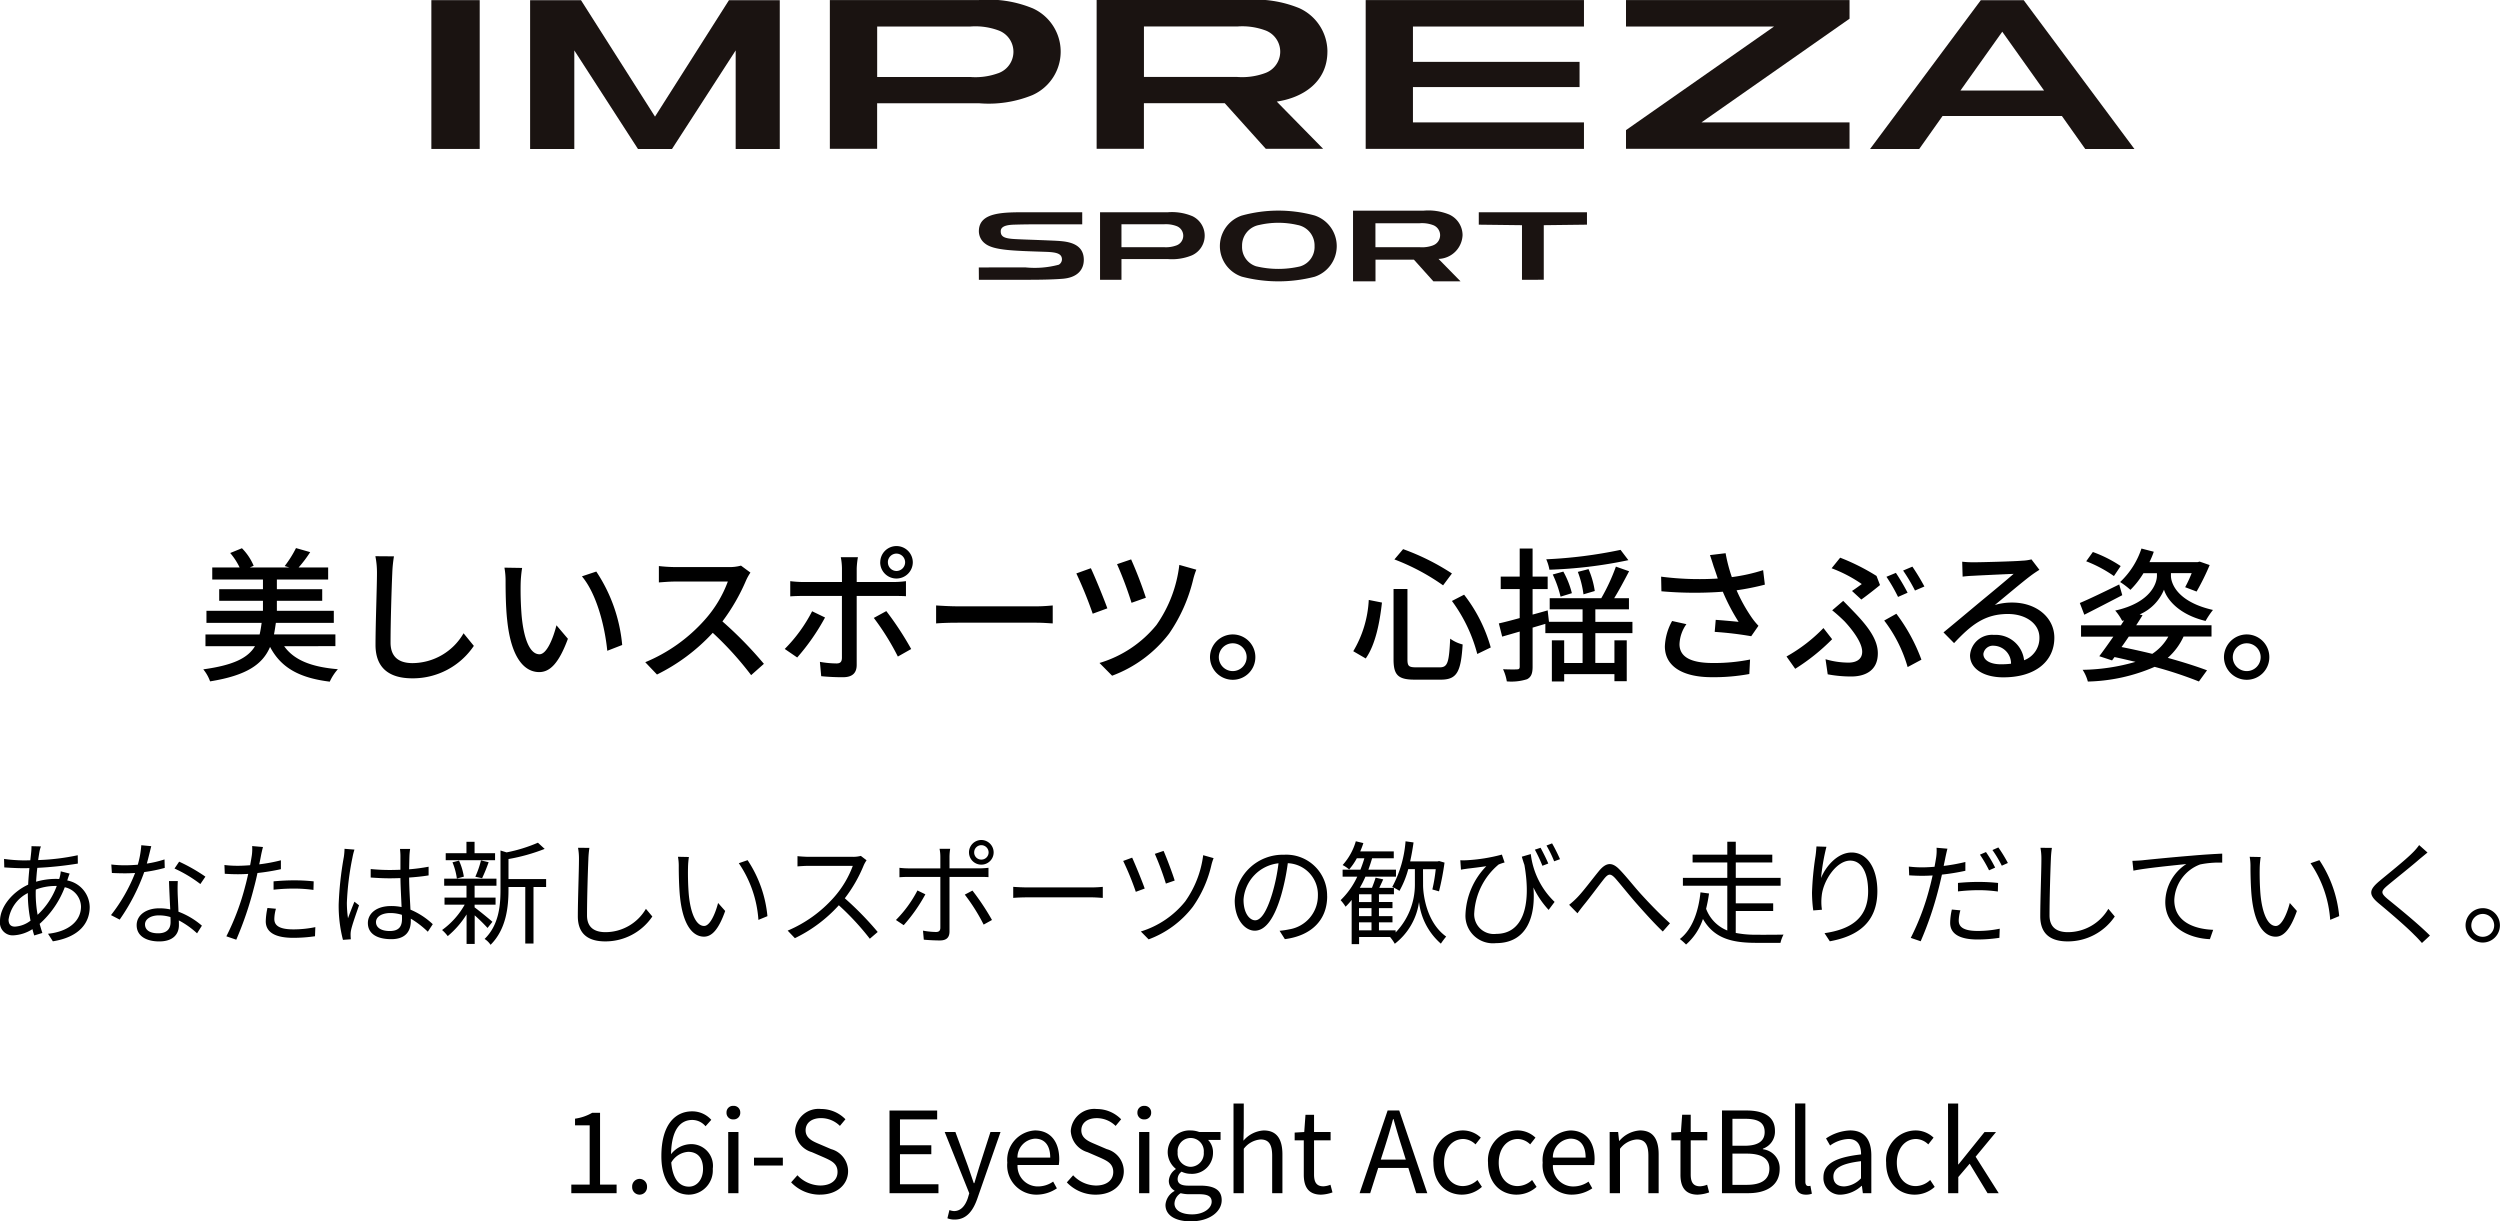 <svg xmlns="http://www.w3.org/2000/svg" width="265.266" height="129.594" viewBox="0 0 265.266 129.594">
  <g id="グループ_17421" data-name="グループ 17421" transform="translate(-61.973 -903.059)">
    <g id="グループ_16763" data-name="グループ 16763" transform="translate(61.973 961)">
      <path id="パス_11070" data-name="パス 11070" d="M-253.713-20.195V-21.44h-6.517c.077-.384.138-.8.2-1.23h6.148v-1.276h-6.041v-1.061h4.811v-1.23h-4.811v-1.03h5.441v-1.276h-3.136a13.244,13.244,0,0,0,1.23-1.629l-1.506-.43a11.562,11.562,0,0,1-1.2,1.906l.507.154H-262.8l.415-.184a5.89,5.89,0,0,0-1.245-1.86l-1.245.507a6.928,6.928,0,0,1,1,1.537h-2.905v1.276h5.38v1.03h-4.642v1.23h4.642v1.061h-5.995v1.276h5.856c-.061.446-.123.845-.215,1.23H-267.5v1.245h5.257c-.738,1.23-2.244,2.014-5.488,2.459a4.248,4.248,0,0,1,.722,1.276c3.9-.63,5.58-1.814,6.364-3.658,1.153,2.2,3.09,3.289,6.333,3.689a5.284,5.284,0,0,1,.861-1.322c-2.8-.231-4.657-.968-5.7-2.444Zm6.21-9.53-1.968-.015a8.893,8.893,0,0,1,.169,1.783c0,1.476-.154,5.441-.154,7.624,0,2.552,1.568,3.551,3.9,3.551a7.806,7.806,0,0,0,6.533-3.443l-1.091-1.337a6.3,6.3,0,0,1-5.411,3.166c-1.337,0-2.336-.553-2.336-2.183,0-2.121.108-5.672.184-7.378A14.022,14.022,0,0,1-247.5-29.725Zm13.6,1.23-1.875-.031a7.866,7.866,0,0,1,.123,1.445c0,.922.015,2.767.169,4.119.415,4.043,1.845,5.518,3.4,5.518,1.122,0,2.075-.907,3.043-3.535l-1.214-1.43c-.354,1.4-1.03,3.074-1.8,3.074-1.03,0-1.66-1.629-1.891-4.043a34.415,34.415,0,0,1-.108-3.459A12.582,12.582,0,0,1-233.9-28.495Zm7.87.384-1.522.507c1.552,1.845,2.429,5.257,2.69,7.9l1.583-.615A16.743,16.743,0,0,0-226.03-28.111Zm16.355.108-1-.738a4.663,4.663,0,0,1-1.337.154h-5.7a16.445,16.445,0,0,1-1.675-.108v1.737c.246-.015,1.076-.092,1.675-.092h5.641a12.646,12.646,0,0,1-2.444,4.058,17.272,17.272,0,0,1-6.318,4.5l1.245,1.307a20.178,20.178,0,0,0,5.918-4.427A34.5,34.5,0,0,1-209.6-17.12l1.353-1.2a40.857,40.857,0,0,0-4.4-4.5,21.039,21.039,0,0,0,2.521-4.381A5.307,5.307,0,0,1-209.675-28Zm14.587-1.091a.912.912,0,0,1,.907-.922.925.925,0,0,1,.922.922.925.925,0,0,1-.922.922A.912.912,0,0,1-195.088-29.094Zm-.815,0a1.719,1.719,0,0,0,1.722,1.722,1.732,1.732,0,0,0,1.737-1.722,1.732,1.732,0,0,0-1.737-1.722A1.719,1.719,0,0,0-195.9-29.094Zm-2.367-.538h-1.814a6.549,6.549,0,0,1,.123,1.2V-27h-4.119a12.763,12.763,0,0,1-1.368-.092v1.614c.415-.031.907-.046,1.383-.046h4.1v6.594c-.015.415-.184.569-.584.569a10.493,10.493,0,0,1-1.752-.169l.138,1.522a23.027,23.027,0,0,0,2.321.108c1.014,0,1.445-.477,1.445-1.307v-7.317h3.874c.384,0,.907,0,1.353.031v-1.6a10.227,10.227,0,0,1-1.368.092h-3.858v-1.414A8.256,8.256,0,0,1-198.27-29.632Zm-3.489,6.394-1.368-.661a15.956,15.956,0,0,1-2.905,4l1.322.907A22.968,22.968,0,0,0-201.759-23.238Zm6.5-.676-1.322.722a26.617,26.617,0,0,1,2.552,4.1l1.414-.8A33.029,33.029,0,0,0-195.257-23.914Zm5.288-.6v1.906c.523-.046,1.445-.077,2.29-.077h8.362c.676,0,1.383.061,1.722.077v-1.906c-.384.031-.984.092-1.722.092h-8.362C-188.509-24.422-189.462-24.483-189.969-24.514Zm20.69-4.888-1.491.507a38.7,38.7,0,0,1,1.537,4.1l1.522-.538A43.268,43.268,0,0,0-169.28-29.4Zm6.917,1.091-1.8-.507a13.9,13.9,0,0,1-2.429,6.379,12.316,12.316,0,0,1-6.041,4.027l1.337,1.353a13.572,13.572,0,0,0,6.041-4.458,17.085,17.085,0,0,0,2.567-5.78A7.668,7.668,0,0,1-162.363-28.31Zm-11.19-.154-1.537.553a43.285,43.285,0,0,1,1.737,4.273l1.553-.569C-172.169-25.236-173.122-27.557-173.553-28.464ZM-158.5-21.44a2.427,2.427,0,0,0-2.413,2.413,2.414,2.414,0,0,0,2.413,2.4,2.391,2.391,0,0,0,2.4-2.4A2.4,2.4,0,0,0-158.5-21.44Zm0,3.889a1.476,1.476,0,0,1-1.476-1.476A1.476,1.476,0,0,1-158.5-20.5a1.476,1.476,0,0,1,1.476,1.476A1.476,1.476,0,0,1-158.5-17.551Zm23.257-7.44a16.435,16.435,0,0,1,2.69,5.626l1.43-.692a16.283,16.283,0,0,0-2.828-5.6Zm-8.823-.108a11.761,11.761,0,0,1-1.645,5.441l1.322.769c1.045-1.476,1.491-3.858,1.722-5.933Zm2.721-4.3a23.142,23.142,0,0,1,5.165,2.751l.938-1.26a24.652,24.652,0,0,0-5.18-2.582Zm-.092,3.136v7.47c0,1.675.492,2.152,2.26,2.152h2.751c1.737,0,2.137-.845,2.321-3.735a3.829,3.829,0,0,1-1.322-.615c-.123,2.521-.261,3.043-1.107,3.043h-2.49c-.784,0-.938-.123-.938-.845v-7.47Zm24.087-4.15a48.716,48.716,0,0,1-7.885,1,4.833,4.833,0,0,1,.338,1.107,47.883,47.883,0,0,0,8.377-1.014Zm-2.736,4.365a9.1,9.1,0,0,0-.661-2.321l-1.137.292a10.4,10.4,0,0,1,.6,2.383Zm-2.429.231a9.3,9.3,0,0,0-.907-2.29l-1.122.307a12.083,12.083,0,0,1,.83,2.352Zm2.49,4.242h3.935v-1.2h-3.935V-24.1h3.566v-1.184h-1.568c.523-.845,1.091-1.921,1.583-2.859l-1.4-.492a20.6,20.6,0,0,1-1.552,3.351h-5.472V-24.1h3.489v1.322h-3.566l-.138-1.214c-.538.154-1.076.307-1.6.446v-2.705h1.6v-1.322h-1.6v-2.982h-1.368v2.982h-2.014v1.322h2.014v3.074c-.83.231-1.6.43-2.213.569l.354,1.4,1.86-.538v3.72c0,.231-.092.292-.292.292-.2.015-.83.015-1.476-.015a4.964,4.964,0,0,1,.4,1.291,5.5,5.5,0,0,0,2.152-.231c.43-.231.584-.6.584-1.322v-4.15l1.353-.4v.984h3.95v3.166h-1.952v-2.4h-1.307v4.365h1.307v-.784H-118v.753h1.307v-4.335H-118v2.4h-2.029Zm12.589-6.979c.108.307.246.707.4,1.184a31.715,31.715,0,0,1-6.01-.2l.031,1.552a40.42,40.42,0,0,0,6.517.046,21.151,21.151,0,0,0,1.675,3.2c-.523-.061-1.614-.154-2.429-.215l-.108,1.276a36.86,36.86,0,0,1,3.874.461l.769-1.107a7.283,7.283,0,0,1-.738-.907,17.128,17.128,0,0,1-1.583-2.859,26.491,26.491,0,0,0,3-.6l-.184-1.537a18.991,18.991,0,0,1-3.32.738,16.715,16.715,0,0,1-.661-2.536l-1.66.2C-107.7-29.4-107.549-28.895-107.441-28.556Zm-2.921,6.026-1.522-.338a6.034,6.034,0,0,0-.769,2.69c0,2.137,1.906,3.259,4.919,3.274a20.994,20.994,0,0,0,4.043-.338l.077-1.537a19.437,19.437,0,0,1-4.027.369c-2.213-.015-3.459-.615-3.459-2A3.89,3.89,0,0,1-110.362-22.531Zm17.569-3.52.984.907c.584-.415,1.6-1.214,1.983-1.537l-.369-.968a22.613,22.613,0,0,0-3.858-1.937l-.907,1.122a14.559,14.559,0,0,1,3.2,1.675C-91.978-26.62-92.393-26.312-92.793-26.051Zm-2.813,7.24.231,1.6a13.382,13.382,0,0,0,2.506.231c1.307,0,2.813-.507,2.813-2.459,0-1.414-.968-2.767-2.49-4.35-.384-.4-.769-.8-1.184-1.214l-1.168,1a17.056,17.056,0,0,1,1.322,1.184c.769.83,1.86,2.213,1.86,3.213,0,.861-.707,1.153-1.445,1.153A8.621,8.621,0,0,1-95.605-18.811Zm8.715.83,1.46-.784a18.913,18.913,0,0,0-2.659-4.873l-1.291.722A14.8,14.8,0,0,1-86.89-17.981ZM-94.9-20.932l-.922-1.184A16.9,16.9,0,0,1-99.74-19.1l.922,1.307A21.654,21.654,0,0,0-94.9-20.932Zm6.763-7.04-1,.415a17.446,17.446,0,0,1,1.23,2.137l1.014-.446A22.275,22.275,0,0,0-88.135-27.972Zm1.752-.661-.984.415a18.354,18.354,0,0,1,1.26,2.121l1-.43A24.045,24.045,0,0,0-86.383-28.633Zm7.532,9.269a1.022,1.022,0,0,1,1.122-.876,1.888,1.888,0,0,1,1.814,1.906,8.191,8.191,0,0,1-1.091.061C-78.1-18.273-78.851-18.688-78.851-19.364ZM-81.1-29.156l.046,1.583c.354-.046.753-.077,1.137-.092.8-.046,3.459-.169,4.273-.2-.769.676-2.552,2.152-3.412,2.859-.907.753-2.828,2.367-4.027,3.351l1.122,1.137c1.814-1.937,3.259-3.09,5.718-3.09,1.921,0,3.336,1.045,3.336,2.49A2.5,2.5,0,0,1-74.532-18.7a3.034,3.034,0,0,0-3.2-2.69,2.337,2.337,0,0,0-2.536,2.167c0,1.4,1.414,2.336,3.535,2.336,3.459,0,5.411-1.752,5.411-4.2,0-2.152-1.906-3.735-4.473-3.735a6.368,6.368,0,0,0-1.845.261c1.091-.892,2.982-2.49,3.766-3.074.323-.246.646-.461.968-.661l-.845-1.107a4.583,4.583,0,0,1-.984.138c-.83.077-4.335.169-5.134.169A11.165,11.165,0,0,1-81.1-29.156Zm16.816.461a13.561,13.561,0,0,0-2.951-1.491l-.707.984A13.68,13.68,0,0,1-65-27.634Zm-.154,1.952c-1.537.753-3.12,1.522-4.181,1.968l.477,1.245c1.184-.6,2.644-1.353,4.027-2.075Zm5.211,5.534a5.26,5.26,0,0,1-1.706,1.829c-1.061-.261-2.167-.507-3.259-.722.261-.354.507-.722.769-1.107Zm-3.043-2.352a4.878,4.878,0,0,0,2.582-2.628c.292.968,1.491,2.613,4.412,3.32a9.126,9.126,0,0,1,.784-1.168c-3.92-.892-4.458-2.936-4.458-3.628v-.277h2.2a13.875,13.875,0,0,1-.692,1.491l1.214.461A25.319,25.319,0,0,0-54.841-28.8l-1.061-.369-.231.061h-5.1a8.45,8.45,0,0,0,.461-1.107l-1.307-.338A8.557,8.557,0,0,1-64.34-27a8.836,8.836,0,0,1,1.091.83,9.166,9.166,0,0,0,1.383-1.768h1.43v.277c0,.707-.569,2.828-4.427,3.689a5.457,5.457,0,0,1,.738,1.091l.2-.046-.338.523h-4.227v1.2h3.428c-.538.769-1.061,1.506-1.491,2.075l1.353.446.261-.354c.753.154,1.491.338,2.229.507a21.184,21.184,0,0,1-5.61.845,4.336,4.336,0,0,1,.553,1.245A18.8,18.8,0,0,0-60.682-18a42.141,42.141,0,0,1,4.7,1.552l.861-1.184c-1.107-.415-2.552-.876-4.166-1.322a6.781,6.781,0,0,0,1.675-2.26h2.967v-1.2h-7.993c.246-.369.461-.722.676-1.061Zm11.359,2.121a2.427,2.427,0,0,0-2.413,2.413,2.414,2.414,0,0,0,2.413,2.4,2.391,2.391,0,0,0,2.4-2.4A2.4,2.4,0,0,0-50.906-21.44Zm0,3.889a1.476,1.476,0,0,1-1.476-1.476A1.476,1.476,0,0,1-50.906-20.5a1.476,1.476,0,0,1,1.476,1.476A1.476,1.476,0,0,1-50.906-17.551Z" transform="translate(289.301 30.816)"/>
      <path id="パス_11071" data-name="パス 11071" d="M-313.908-23.091l-1-.024a5.229,5.229,0,0,1-.024.574c-.024.263-.06.574-.1.921-.275.012-.538.012-.813.012a16.513,16.513,0,0,1-1.973-.155l.024.9c.49.036,1.423.084,1.937.084.239,0,.478,0,.729-.012-.048.562-.108,1.16-.132,1.757-1.65.765-2.989,2.331-2.989,3.874a1.352,1.352,0,0,0,1.411,1.506,4.115,4.115,0,0,0,2.032-.658c.06.239.12.466.191.669l.861-.263q-.143-.448-.287-.968a9.955,9.955,0,0,0,2.666-3.885,2.161,2.161,0,0,1,1.722,2.044c0,1.554-1.339,2.666-3.5,2.893l.514.8c2.774-.442,3.909-1.925,3.909-3.646a2.923,2.923,0,0,0-2.379-2.81c0-.024.012-.036.012-.048.06-.191.167-.514.239-.681l-.944-.239a3.239,3.239,0,0,1-.132.693c-.012.048-.024.084-.036.12-.143-.012-.287-.012-.442-.012a7.645,7.645,0,0,0-2.008.3c.036-.5.072-1,.132-1.471a38.058,38.058,0,0,0,4.3-.454l-.012-.885a23.83,23.83,0,0,1-4.2.514c.048-.347.1-.658.143-.909A3.945,3.945,0,0,1-313.908-23.091Zm-.55,5.069c0-.167,0-.323.012-.49a5.845,5.845,0,0,1,2.02-.383h.2a7.926,7.926,0,0,1-2.032,3.061A12.822,12.822,0,0,1-314.458-18.021Zm-2.881,2.7a3.772,3.772,0,0,1,2.044-2.821v.215a14.507,14.507,0,0,0,.287,2.714,3,3,0,0,1-1.65.634C-317.112-14.578-317.339-14.829-317.339-15.32Zm15.135-7.795-1.052-.1a9.917,9.917,0,0,1-.371,2.068c-.466.036-.921.06-1.351.06a11.278,11.278,0,0,1-1.459-.084l.06.9c.454.024.956.036,1.4.036.347,0,.705-.012,1.064-.036a17.692,17.692,0,0,1-2.558,4.471l.921.478a21.144,21.144,0,0,0,2.606-5.045,16.214,16.214,0,0,0,2.176-.442l-.024-.9a11.554,11.554,0,0,1-1.877.442C-302.479-21.955-302.311-22.684-302.2-23.114Zm-.658,8.3c0-.55.6-.956,1.47-.956a4.145,4.145,0,0,1,1.231.179c.012.2.012.383.012.538,0,.658-.335,1.184-1.327,1.184C-302.407-13.873-302.861-14.256-302.861-14.817Zm3.479-4.6h-.933c.024.849.084,2.032.132,3.013a5.335,5.335,0,0,0-1.172-.12c-1.351,0-2.391.693-2.391,1.793,0,1.184,1.076,1.722,2.391,1.722,1.482,0,2.092-.777,2.092-1.734,0-.143,0-.311-.012-.5a8.935,8.935,0,0,1,1.937,1.375l.514-.813a8.2,8.2,0,0,0-2.487-1.482c-.024-.741-.072-1.518-.084-1.961S-299.406-18.93-299.382-19.42Zm2.391.323.538-.789a18.058,18.058,0,0,0-2.786-1.59l-.49.729A14,14,0,0,1-296.991-19.1Zm8.022,2.618-.9-.084a7.473,7.473,0,0,0-.179,1.411c0,1.184,1.028,1.757,2.917,1.757a15.893,15.893,0,0,0,2.307-.167l.036-.968a11.507,11.507,0,0,1-2.331.239c-1.71,0-2.02-.55-2.02-1.112A4.227,4.227,0,0,1-288.969-16.479Zm-1.375-6.552-1.148-.1a4.78,4.78,0,0,1-.036.992c-.036.239-.1.622-.179,1.04-.466.036-.9.06-1.291.06a10.83,10.83,0,0,1-1.435-.084l.036.933c.43.024.861.048,1.387.048.335,0,.705-.012,1.1-.036-.1.43-.2.885-.311,1.279a26.072,26.072,0,0,1-2.008,5.344l1.052.359a36.64,36.64,0,0,0,1.865-5.476c.143-.526.275-1.076.383-1.6a22.957,22.957,0,0,0,2.487-.406v-.944a17.7,17.7,0,0,1-2.3.43c.072-.323.132-.634.179-.885S-290.416-22.768-290.344-23.031Zm1.124,3.646v.885a19.646,19.646,0,0,1,2.224-.12,15.116,15.116,0,0,1,2.009.143l.024-.909a19.135,19.135,0,0,0-2.068-.108C-287.8-19.492-288.587-19.444-289.22-19.384Zm10.867,4.328c0-.586.634-.968,1.53-.968a4.068,4.068,0,0,1,1.219.191c.012.155.012.3.012.418,0,.789-.3,1.3-1.3,1.3C-277.755-14.112-278.353-14.447-278.353-15.057Zm3.622-7.771h-1.076c.024.2.048.526.048.729v1.482c-.371.012-.753.024-1.124.024-.717,0-1.351-.036-2.032-.1v.9c.705.048,1.327.084,2.009.084.383,0,.765-.012,1.148-.024.012.98.084,2.152.12,3.073a5.482,5.482,0,0,0-1.112-.108c-1.566,0-2.463.8-2.463,1.805,0,1.076.885,1.71,2.487,1.71s2.068-.944,2.068-1.925v-.251a9.726,9.726,0,0,1,1.805,1.387l.526-.8a7.88,7.88,0,0,0-2.367-1.542c-.048-1-.132-2.2-.143-3.407.717-.048,1.411-.12,2.068-.227v-.921a20.189,20.189,0,0,1-2.068.275c.012-.562.024-1.124.036-1.447Q-274.784-22.469-274.73-22.828Zm-5.906.072-1.052-.084a7.176,7.176,0,0,1-.072.849,35.572,35.572,0,0,0-.55,5.033,14.442,14.442,0,0,0,.454,3.778l.837-.06c-.012-.132-.024-.3-.024-.418A2.142,2.142,0,0,1-281-14.2c.12-.586.562-1.805.849-2.642l-.49-.383c-.2.49-.49,1.219-.681,1.757a11.212,11.212,0,0,1-.12-1.662,29.643,29.643,0,0,1,.6-4.818A6.223,6.223,0,0,1-280.636-22.756Zm14.92.383h-2.176v-1.207h-.861v1.207h-2.2v.741h5.236Zm-1.375,2.654a17.661,17.661,0,0,0,.693-1.7l-.813-.191a9.906,9.906,0,0,1-.6,1.734Zm-1.937-.167a6.612,6.612,0,0,0-.514-1.7l-.693.179a6.881,6.881,0,0,1,.466,1.722ZM-266-15.092c-.275-.251-1.435-1.2-1.889-1.53v-.287h2.224v-.753h-2.224v-1.255h2.319v-.753h-5.547v.753h2.367v1.255h-2.331v.753h2.14a8.382,8.382,0,0,1-2.4,2.69,3.831,3.831,0,0,1,.6.646,9.606,9.606,0,0,0,2-2.3v3.132h.861v-3.037a18.468,18.468,0,0,1,1.363,1.339Zm5.7-4.531h-3.993v-2.128a19.759,19.759,0,0,0,3.838-1.076l-.717-.658a16.164,16.164,0,0,1-3.324,1.028l-.646-.2v4.16c0,1.674-.167,3.742-1.686,5.224a2.244,2.244,0,0,1,.634.622c1.674-1.662,1.9-4.053,1.9-5.834v-.3h1.781v6h.873v-6h1.339Zm4.591-3.312-1.207-.012a6.311,6.311,0,0,1,.1,1.219c0,1.255-.12,4.28-.12,6.049,0,1.949,1.184,2.666,2.905,2.666a6.009,6.009,0,0,0,5-2.642l-.681-.813A4.981,4.981,0,0,1-254-13.993c-1.136,0-1.961-.466-1.961-1.781,0-1.781.084-4.6.143-5.954A10.293,10.293,0,0,1-255.709-22.935Zm10.557.968-1.16-.024a5.392,5.392,0,0,1,.084,1.064c0,.693.024,2.152.132,3.192.323,3.1,1.411,4.22,2.547,4.22.8,0,1.53-.693,2.248-2.726l-.753-.849c-.311,1.2-.873,2.439-1.482,2.439-.849,0-1.435-1.327-1.626-3.324-.084-.992-.1-2.08-.084-2.833A9.1,9.1,0,0,1-245.153-21.967Zm6.229.335-.932.323a12.113,12.113,0,0,1,2.08,6.014l.956-.395A12.848,12.848,0,0,0-238.924-21.632Zm12.625.012-.61-.466a3.274,3.274,0,0,1-.9.1h-4.615c-.359,0-1.04-.048-1.207-.072v1.088c.132-.012.789-.06,1.207-.06h4.663a10.52,10.52,0,0,1-1.985,3.324,13.671,13.671,0,0,1-4.926,3.551l.765.8a15.156,15.156,0,0,0,4.663-3.491,27.6,27.6,0,0,1,3.288,3.551l.837-.717a33.161,33.161,0,0,0-3.491-3.575,15.132,15.132,0,0,0,2.008-3.5A3.429,3.429,0,0,1-226.3-21.62Zm11.417-.837a.76.76,0,0,1,.753-.765.773.773,0,0,1,.777.765.765.765,0,0,1-.777.765A.753.753,0,0,1-214.882-22.457Zm-.55,0a1.3,1.3,0,0,0,1.3,1.3,1.3,1.3,0,0,0,1.315-1.3,1.319,1.319,0,0,0-1.315-1.315A1.316,1.316,0,0,0-215.432-22.457Zm-2-.383h-1.124a4.336,4.336,0,0,1,.084.849v1.231h-3.324a8.943,8.943,0,0,1-1.016-.06v1c.323-.024.658-.036,1.016-.036h3.324v5.392c0,.311-.143.454-.466.454a8.5,8.5,0,0,1-1.375-.143l.084.956c.478.048,1.2.084,1.7.084.717,0,1.028-.323,1.028-.956v-5.786h3.168c.287,0,.646,0,.968.024v-.992a9.173,9.173,0,0,1-.98.06H-217.5v-1.219A5.666,5.666,0,0,1-217.428-22.839Zm2.367,4.435-.813.43a19.862,19.862,0,0,1,2,3.18l.885-.49A25.65,25.65,0,0,0-215.061-18.4Zm-5,.395-.837-.406a12.766,12.766,0,0,1-2.283,3.132l.825.55A17.329,17.329,0,0,0-220.059-18.01Zm9.325-.789v1.172c.371-.036,1-.06,1.662-.06h6.563c.538,0,1.04.048,1.279.06V-18.8c-.263.024-.693.06-1.291.06h-6.552C-209.741-18.739-210.375-18.775-210.733-18.8Zm15.948-3.814-.921.311a31.072,31.072,0,0,1,1.172,3.156l.932-.323C-193.8-20.138-194.522-22.038-194.785-22.612Zm5.308.765-1.1-.311a10.8,10.8,0,0,1-1.913,4.914,9.679,9.679,0,0,1-4.7,3.18l.825.837a10.5,10.5,0,0,0,4.687-3.455,12.525,12.525,0,0,0,1.985-4.483A5.562,5.562,0,0,1-189.477-21.847Zm-8.644-.048-.944.347a29.526,29.526,0,0,1,1.339,3.276l.944-.347C-197.056-19.4-197.81-21.226-198.12-21.9Zm20.695,4.089a4.332,4.332,0,0,0-4.579-4.4,5.1,5.1,0,0,0-5.224,4.866c0,1.973,1.064,3.192,2.128,3.192,1.112,0,2.056-1.255,2.786-3.718a23.515,23.515,0,0,0,.717-3.443,3.329,3.329,0,0,1,3.192,3.467,3.61,3.61,0,0,1-3.037,3.551,9.03,9.03,0,0,1-1.028.155l.562.885C-179.076-13.622-177.426-15.3-177.426-17.806Zm-8.871.383A4.17,4.17,0,0,1-182.59-21.3a19.535,19.535,0,0,1-.67,3.228c-.61,2.02-1.243,2.821-1.805,2.821C-185.6-15.248-186.3-15.917-186.3-17.424Zm12.254,2.391h1.327v.849h-1.327Zm1.327-2.152h-1.327v-.825h1.327Zm0,1.494h-1.327v-.849h1.327Zm5.464-4.985h1.351a17.112,17.112,0,0,1-.359,2.152l.705.2a27.2,27.2,0,0,0,.586-3.049l-.574-.167-.155.036h-2.917q.215-.968.359-2.009l-.849-.12a12.129,12.129,0,0,1-1.411,4.842,5.108,5.108,0,0,1,.765.418,9.866,9.866,0,0,0,.933-2.307h.705v1.626a7.316,7.316,0,0,1-2.044,5.093v-.227h-1.769v-.849h1.435v-.658h-1.435v-.849h1.435v-.646h-1.435v-.825h1.59v-.681h-1.554c.132-.275.275-.586.418-.9l-.813-.179c-.084.3-.239.717-.383,1.076h-1.291a10.943,10.943,0,0,0,.6-1.184h3.24v-.741h-2.929c.143-.395.275-.8.395-1.207h2.3v-.729h-3.563a7.9,7.9,0,0,0,.335-.885l-.8-.191a6.4,6.4,0,0,1-1.4,2.523,3.7,3.7,0,0,1,.693.466,6.613,6.613,0,0,0,.813-1.184h.8c-.12.418-.263.813-.418,1.207h-1.889v.741h1.554A8.25,8.25,0,0,1-176-17.388a4.611,4.611,0,0,1,.526.693,6.248,6.248,0,0,0,.646-.717v4.687h.789v-.753h3.288a4.842,4.842,0,0,1,.5.717,6.777,6.777,0,0,0,2.57-4.435,6.9,6.9,0,0,0,2.319,4.423,8.207,8.207,0,0,1,.562-.753c-2.14-1.53-2.463-4.591-2.451-5.523Zm11.429-1.6-.944.275c.084.3.179.6.275.873.777,4.447-.227,7.317-2.989,7.317a2.082,2.082,0,0,1-2.331-2.26,7.236,7.236,0,0,1,2.582-5.1,4.957,4.957,0,0,1,.634-.215l-.287-.837a18.012,18.012,0,0,1-3.766.6,5.8,5.8,0,0,1-.646,0l.072,1c.239-.048.442-.072.669-.108.43-.048,1.423-.167,2.02-.263a7.768,7.768,0,0,0-2.212,5.129,2.918,2.918,0,0,0,3.24,3.037c3.312,0,4.22-2.881,3.969-5.906a9.584,9.584,0,0,0,1.614,2.379l.634-.849A8.4,8.4,0,0,1-155.822-22.278Zm1.04-.67-.6.2a15.078,15.078,0,0,1,.8,1.71l.622-.239C-154.161-21.763-154.543-22.5-154.782-22.947Zm1.219-.466-.586.227a12.088,12.088,0,0,1,.813,1.674l.622-.227C-152.941-22.242-153.3-22.971-153.563-23.413Zm1.817,6.516.885.9c.179-.251.454-.61.705-.921.61-.741,1.578-2.056,2.14-2.762.418-.5.646-.586,1.16-.036.55.622,1.459,1.769,2.236,2.654.825.933,1.913,2.152,2.81,3l.765-.873c-1.076-.956-2.26-2.2-2.989-3-.765-.825-1.674-2.008-2.4-2.738-.789-.8-1.4-.681-2.1.132-.705.849-1.71,2.212-2.343,2.857A8.352,8.352,0,0,1-151.746-16.9Zm17.682.658h3.969v-.813h-3.969v-1.865h4.758v-.837h-4.758v-1.638h3.874v-.825h-3.874v-1.375h-.9v1.375h-3.682v.825h3.682v1.638h-4.71v.837h4.71v4.746a3.971,3.971,0,0,1-2.248-2.3c.132-.55.239-1.1.311-1.626l-.909-.12c-.179,1.757-.753,3.838-2.188,4.95a6.066,6.066,0,0,1,.658.586,6.222,6.222,0,0,0,1.793-2.714c1.2,2.092,3.12,2.535,5.667,2.535h2.558a3.636,3.636,0,0,1,.323-.873c-.514.012-2.451.024-2.845.012a10.93,10.93,0,0,1-2.224-.191Zm9.612-6.815-1.052-.036c-.024.323-.048.67-.1,1.028a31.591,31.591,0,0,0-.371,3.862,14.557,14.557,0,0,0,.132,1.9l.921-.072a5.572,5.572,0,0,1-.024-1.471c.143-1.566,1.53-3.742,3.025-3.742,1.255,0,1.9,1.363,1.9,3.252,0,3-2.032,4.065-4.627,4.447l.562.861c2.965-.538,5.045-2,5.045-5.32,0-2.511-1.136-4.1-2.726-4.1-1.518,0-2.762,1.494-3.252,2.714A22.2,22.2,0,0,1-124.451-23.055Zm14.215,6.743-.9-.084a6.706,6.706,0,0,0-.179,1.411c0,1.184,1.028,1.769,2.917,1.769a15.748,15.748,0,0,0,2.307-.179l.036-.968a11.507,11.507,0,0,1-2.331.239c-1.71,0-2.02-.55-2.02-1.112A4.227,4.227,0,0,1-110.237-16.312Zm-1.375-6.54-1.148-.1a4.691,4.691,0,0,1-.036.98c-.036.239-.1.622-.179,1.04-.466.036-.9.06-1.291.06a10.83,10.83,0,0,1-1.435-.084l.036.933c.43.024.861.048,1.387.048.335,0,.705-.012,1.1-.036-.1.43-.2.885-.311,1.279a26.07,26.07,0,0,1-2.008,5.344l1.052.359A36.181,36.181,0,0,0-112.58-18.5c.143-.526.263-1.076.383-1.6a22.958,22.958,0,0,0,2.487-.406v-.933a19.979,19.979,0,0,1-2.3.418c.06-.323.132-.622.179-.885C-111.779-22.146-111.683-22.6-111.611-22.851Zm1.124,3.634v.9a19.649,19.649,0,0,1,2.224-.132,15.116,15.116,0,0,1,2.008.143l.024-.909a19.136,19.136,0,0,0-2.068-.108C-109.065-19.325-109.854-19.277-110.488-19.217Zm2.965-3.276-.634.275a13.663,13.663,0,0,1,.968,1.662l.646-.287A13.33,13.33,0,0,0-107.523-22.493Zm1.315-.49-.622.275a12.714,12.714,0,0,1,.992,1.662l.646-.287A15.381,15.381,0,0,0-106.208-22.983Zm5.679.048-1.207-.012a6.311,6.311,0,0,1,.1,1.219c0,1.255-.12,4.28-.12,6.049,0,1.949,1.184,2.666,2.905,2.666a6.009,6.009,0,0,0,5-2.642l-.681-.813a4.981,4.981,0,0,1-4.28,2.475c-1.136,0-1.961-.466-1.961-1.781,0-1.781.084-4.6.143-5.954A10.29,10.29,0,0,1-100.529-22.935Zm8.548,1.375.108,1.04c1.291-.275,4.34-.562,5.619-.705a4.856,4.856,0,0,0-2.236,4.041c0,2.666,2.523,3.85,4.734,3.933l.347-.992c-1.949-.072-4.125-.813-4.125-3.156A4.205,4.205,0,0,1-84.8-21.178a10.014,10.014,0,0,1,2.343-.191v-.956c-.8.036-1.925.1-3.228.215-2.2.179-4.459.406-5.236.49C-91.144-21.6-91.526-21.572-91.981-21.56Zm13.605-.406-1.16-.024a5.392,5.392,0,0,1,.084,1.064c0,.693.024,2.152.132,3.192.323,3.1,1.411,4.22,2.546,4.22.8,0,1.53-.693,2.248-2.726l-.753-.849c-.311,1.2-.873,2.439-1.482,2.439-.849,0-1.435-1.327-1.626-3.324-.084-.992-.1-2.08-.084-2.833A9.1,9.1,0,0,1-78.376-21.967Zm6.229.335-.933.323A12.113,12.113,0,0,1-71-15.3l.956-.395A12.848,12.848,0,0,0-72.147-21.632Zm11.477-.813-.885-.789a5.663,5.663,0,0,1-.681.8c-.813.825-2.63,2.26-3.527,3.013-1.076.909-1.219,1.423-.084,2.367,1.112.921,2.929,2.475,3.766,3.336.3.287.574.586.825.873l.849-.789c-1.267-1.267-3.383-2.977-4.471-3.862-.765-.646-.753-.837-.036-1.447.885-.741,2.606-2.1,3.419-2.821C-61.291-21.931-60.921-22.242-60.67-22.445Zm5.858,5.906a1.824,1.824,0,0,0-1.817,1.817,1.827,1.827,0,0,0,1.817,1.829,1.822,1.822,0,0,0,1.829-1.829A1.819,1.819,0,0,0-54.811-16.539Zm0,3.037a1.214,1.214,0,0,1-1.207-1.219,1.22,1.22,0,0,1,1.207-1.207,1.214,1.214,0,0,1,1.219,1.207A1.209,1.209,0,0,1-54.811-13.5Z" transform="translate(318.248 54.96)"/>
      <path id="パス_11072" data-name="パス 11072" d="M-176.274-12.772h4.806v-.909h-1.757V-21.3h-.837a5.048,5.048,0,0,1-1.817.622v.705h1.554v6.289h-1.949Zm7.245.155a.79.79,0,0,0,.789-.825.8.8,0,0,0-.789-.849.8.8,0,0,0-.789.849A.79.79,0,0,0-169.029-12.616Zm5.153-4.543c1.052,0,1.578.705,1.578,1.805,0,1.136-.646,1.889-1.494,1.889-1.076,0-1.734-.9-1.877-2.558A2.241,2.241,0,0,1-163.876-17.159Zm.1,4.543a2.569,2.569,0,0,0,2.511-2.738,2.3,2.3,0,0,0-2.427-2.618,2.747,2.747,0,0,0-2,1.064c.048-2.714,1.052-3.634,2.26-3.634a1.848,1.848,0,0,1,1.4.669l.61-.681a2.692,2.692,0,0,0-2.044-.9c-1.71,0-3.252,1.315-3.252,4.746C-166.722-13.979-165.466-12.616-163.781-12.616Zm4.149-.155h1.088v-6.492h-1.088Zm.55-7.831a.69.69,0,0,0,.729-.729.684.684,0,0,0-.729-.705.684.684,0,0,0-.729.705A.69.69,0,0,0-159.082-20.6Zm2.188,4.9h3.061v-.837h-3.061Zm7.006,3.084c1.829,0,2.977-1.1,2.977-2.487a2.441,2.441,0,0,0-1.805-2.343l-1.255-.538c-.681-.287-1.447-.61-1.447-1.459,0-.789.646-1.291,1.638-1.291a2.839,2.839,0,0,1,2,.825l.586-.705a3.594,3.594,0,0,0-2.582-1.088,2.494,2.494,0,0,0-2.762,2.331,2.476,2.476,0,0,0,1.781,2.248l1.267.55c.825.371,1.459.658,1.459,1.554,0,.861-.693,1.435-1.841,1.435a3.394,3.394,0,0,1-2.415-1.088l-.669.753A4.188,4.188,0,0,0-149.888-12.616Zm7.376-.155h5.189v-.944H-141.4v-3.192h3.324v-.944H-141.4V-20.6h3.945v-.944h-5.057Zm6.91,2.8c1.291,0,1.973-.98,2.415-2.26l2.451-7.03H-131.8l-1.16,3.611c-.179.574-.371,1.231-.55,1.817h-.06c-.2-.586-.43-1.255-.622-1.817l-1.327-3.611h-1.136l2.606,6.5-.143.49c-.263.8-.729,1.4-1.471,1.4a1.551,1.551,0,0,1-.49-.108l-.215.873A2,2,0,0,0-135.6-9.974Zm8.692-2.642a3.864,3.864,0,0,0,2.152-.67l-.395-.717a2.8,2.8,0,0,1-1.626.514,2.151,2.151,0,0,1-2.152-2.272h4.376a4.247,4.247,0,0,0,.048-.622c0-1.853-.933-3.049-2.582-3.049a3.14,3.14,0,0,0-2.929,3.419A3.1,3.1,0,0,0-126.91-12.616Zm-2.032-3.933a1.994,1.994,0,0,1,1.865-2.009c1.016,0,1.614.705,1.614,2.009Zm8.309,3.933c1.829,0,2.977-1.1,2.977-2.487a2.441,2.441,0,0,0-1.805-2.343l-1.255-.538c-.681-.287-1.447-.61-1.447-1.459,0-.789.646-1.291,1.638-1.291a2.839,2.839,0,0,1,2,.825l.586-.705a3.594,3.594,0,0,0-2.582-1.088,2.494,2.494,0,0,0-2.762,2.331,2.476,2.476,0,0,0,1.781,2.248l1.267.55c.825.371,1.459.658,1.459,1.554,0,.861-.693,1.435-1.841,1.435a3.394,3.394,0,0,1-2.415-1.088l-.67.753A4.188,4.188,0,0,0-120.634-12.616Zm4.6-.155h1.088v-6.492h-1.088Zm.55-7.831a.69.69,0,0,0,.729-.729.684.684,0,0,0-.729-.705.684.684,0,0,0-.729.705A.69.69,0,0,0-115.481-20.6Zm4.926,10.82c2.008,0,3.288-1.04,3.288-2.248,0-1.064-.765-1.542-2.272-1.542h-1.267c-.873,0-1.136-.287-1.136-.705a.967.967,0,0,1,.418-.777,2.258,2.258,0,0,0,.968.227,2.226,2.226,0,0,0,2.367-2.26,1.854,1.854,0,0,0-.526-1.339h1.327v-.837h-2.26a2.678,2.678,0,0,0-.909-.167,2.312,2.312,0,0,0-2.439,2.319,2.279,2.279,0,0,0,.849,1.745v.048a1.584,1.584,0,0,0-.729,1.207,1.174,1.174,0,0,0,.6,1.064V-13a1.822,1.822,0,0,0-.956,1.471C-113.233-10.4-112.145-9.783-110.555-9.783Zm0-5.786a1.423,1.423,0,0,1-1.387-1.542,1.388,1.388,0,0,1,1.387-1.518,1.4,1.4,0,0,1,1.387,1.518A1.43,1.43,0,0,1-110.555-15.569Zm.155,5.045c-1.172,0-1.877-.454-1.877-1.148a1.353,1.353,0,0,1,.658-1.1,3.651,3.651,0,0,0,.837.108h1.124c.861,0,1.327.2,1.327.8C-108.332-11.181-109.157-10.524-110.4-10.524Zm4.388-2.248h1.088v-4.71a2.469,2.469,0,0,1,1.781-.992c.861,0,1.231.514,1.231,1.734v3.969h1.088v-4.113c0-1.662-.622-2.546-1.985-2.546a3.048,3.048,0,0,0-2.152,1.088l.036-1.339v-2.606h-1.088Zm9.3.155a4.087,4.087,0,0,0,1.2-.239l-.215-.813a2.3,2.3,0,0,1-.741.167c-.753,0-1-.454-1-1.255v-3.622h1.757v-.885h-1.757v-1.829h-.909l-.132,1.829-1.016.06v.825h.968v3.6C-98.564-13.489-98.1-12.616-96.711-12.616Zm6.755-5.057c.311-.992.6-1.937.873-2.965h.048c.287,1.016.562,1.973.885,2.965l.418,1.339h-2.654Zm-2.678,4.9h1.124l.849-2.678h3.2l.837,2.678h1.172l-2.977-8.775h-1.231Zm10.879.155a3.148,3.148,0,0,0,2.1-.825l-.478-.729a2.289,2.289,0,0,1-1.53.646c-1.2,0-2.009-.992-2.009-2.487s.861-2.511,2.044-2.511a1.919,1.919,0,0,1,1.291.574l.562-.717a2.776,2.776,0,0,0-1.9-.765A3.161,3.161,0,0,0-84.8-16.011C-84.8-13.859-83.476-12.616-81.755-12.616Zm5.8,0a3.148,3.148,0,0,0,2.1-.825l-.478-.729a2.289,2.289,0,0,1-1.53.646c-1.2,0-2.008-.992-2.008-2.487s.861-2.511,2.044-2.511a1.919,1.919,0,0,1,1.291.574l.562-.717a2.776,2.776,0,0,0-1.9-.765,3.161,3.161,0,0,0-3.132,3.419C-79.005-13.859-77.678-12.616-75.957-12.616Zm5.858,0a3.864,3.864,0,0,0,2.152-.67L-68.341-14a2.8,2.8,0,0,1-1.626.514,2.151,2.151,0,0,1-2.152-2.272h4.376a4.246,4.246,0,0,0,.048-.622c0-1.853-.933-3.049-2.582-3.049a3.14,3.14,0,0,0-2.929,3.419A3.1,3.1,0,0,0-70.1-12.616Zm-2.032-3.933a1.994,1.994,0,0,1,1.865-2.009c1.016,0,1.614.705,1.614,2.009Zm6.037,3.778h1.088v-4.71a2.469,2.469,0,0,1,1.781-.992c.861,0,1.231.514,1.231,1.734v3.969H-60.9v-4.113c0-1.662-.622-2.546-1.985-2.546a3.113,3.113,0,0,0-2.176,1.1H-65.1l-.1-.933h-.9Zm9.349.155a4.087,4.087,0,0,0,1.2-.239l-.215-.813a2.3,2.3,0,0,1-.741.167c-.753,0-1-.454-1-1.255v-3.622h1.757v-.885h-1.757v-1.829h-.909l-.132,1.829-1.016.06v.825h.968v3.6C-58.6-13.489-58.131-12.616-56.744-12.616Zm2.558-.155h2.8c1.961,0,3.324-.849,3.324-2.57a2.022,2.022,0,0,0-1.781-2.092v-.06a1.914,1.914,0,0,0,1.279-1.9c0-1.542-1.231-2.152-3.013-2.152h-2.606Zm1.112-5.033v-2.857h1.351c1.363,0,2.068.383,2.068,1.411,0,.885-.61,1.447-2.116,1.447Zm0,4.149v-3.312h1.53c1.53,0,2.391.5,2.391,1.59,0,1.184-.885,1.722-2.391,1.722Zm7.795,1.04a1.675,1.675,0,0,0,.634-.1l-.155-.837a.955.955,0,0,1-.227.024c-.167,0-.311-.132-.311-.466v-8.3h-1.088v8.225C-46.427-13.142-46.092-12.616-45.279-12.616Zm3.754,0a3.478,3.478,0,0,0,2.152-.933h.036l.1.777h.9v-3.993c0-1.6-.67-2.666-2.248-2.666a4.883,4.883,0,0,0-2.558.849l.43.753a3.577,3.577,0,0,1,1.949-.693c1.064,0,1.339.8,1.339,1.638-2.762.311-3.993,1.016-3.993,2.427A1.76,1.76,0,0,0-41.525-12.616Zm.311-.873c-.646,0-1.148-.3-1.148-1.04,0-.837.741-1.375,2.929-1.638v1.817A2.653,2.653,0,0,1-41.214-13.489Zm7.5.873a3.148,3.148,0,0,0,2.1-.825l-.478-.729a2.289,2.289,0,0,1-1.53.646c-1.2,0-2.009-.992-2.009-2.487s.861-2.511,2.044-2.511a1.919,1.919,0,0,1,1.291.574l.562-.717a2.776,2.776,0,0,0-1.9-.765,3.161,3.161,0,0,0-3.132,3.419C-36.767-13.859-35.44-12.616-33.718-12.616Zm3.527-.155h1.076v-1.71L-27.9-15.9l1.9,3.132h1.184l-2.451-3.874,2.164-2.618h-1.219l-2.762,3.431h-.036v-6.456h-1.076Z" transform="translate(236.894 81.436)"/>
    </g>
    <g id="グループ_16697" data-name="グループ 16697" transform="translate(55.298 854.164)">
      <g id="グループ_919" data-name="グループ 919" transform="translate(52.445 48.896)">
        <path id="パス_396" data-name="パス 396" d="M146.921,55.459H164.6v2.676H146.921v3.747h18.146v2.81H141.906V48.9h23.161v2.809H146.921Z" transform="translate(-42.768 -48.895)" fill="#1a1311"/>
        <path id="パス_397" data-name="パス 397" d="M208.662,58.5h-8.873l4.437-6.242Zm9.586,6.2L206.5,48.911h-4.549L190.2,64.7h5.216l2.475-3.5h12.662l2.476,3.5Z" transform="translate(-37.543 -48.894)" fill="#1a1311"/>
        <path id="パス_398" data-name="パス 398" d="M76.956,64.7l6.756-10.458V64.7h4.679V48.913H83L75.152,61.267,67.3,48.913h-5.4V64.7H66.59V54.241L73.344,64.7Z" transform="translate(-51.422 -48.894)" fill="#1a1311"/>
        <rect id="長方形_503" data-name="長方形 503" width="5.13" height="15.789" transform="translate(0 0.014)" fill="#1a1311"/>
        <path id="パス_399" data-name="パス 399" d="M190.549,61.879H174.841l15.708-11V48.9H166.83v2.809h15.709L166.83,62.7v1.985h23.719Z" transform="translate(-40.071 -48.895)" fill="#1a1311"/>
        <path id="パス_400" data-name="パス 400" d="M108.45,56.665a7.057,7.057,0,0,1-2.93.4h-9.9V51.707h9.9a7.059,7.059,0,0,1,2.93.4,2.41,2.41,0,0,1,0,4.56m3.646-6.9A12.258,12.258,0,0,0,106.4,48.9h-15.8V64.686h5.016V59.848H106.4a12.286,12.286,0,0,0,5.694-.863,5.045,5.045,0,0,0,0-9.222" transform="translate(-48.317 -48.895)" fill="#1a1311"/>
        <path id="パス_401" data-name="パス 401" d="M133.993,56.661a7.062,7.062,0,0,1-2.929.4h-9.9V51.705h9.9a7.064,7.064,0,0,1,2.927.395,2.409,2.409,0,0,1,0,4.561m6.642-2.292a5.077,5.077,0,0,0-2.994-4.611,12.3,12.3,0,0,0-5.695-.862h-15.8V64.684h5.016V59.844h8.577l4.355,4.839h6.084q-2.46-2.5-4.918-5.008c2.828-.421,5.372-2.11,5.372-5.307" transform="translate(-45.554 -48.896)" fill="#1a1311"/>
      </g>
      <g id="グループ_924" data-name="グループ 924" transform="translate(110.531 71.246)">
        <g id="グループ_920" data-name="グループ 920" transform="translate(39.702 0.004)">
          <path id="パス_402" data-name="パス 402" d="M149.161,72.757a3.354,3.354,0,0,1-1.39.186h-4.7V70.4h4.7a3.355,3.355,0,0,1,1.39.188,1.145,1.145,0,0,1,0,2.166m3.156-1.092a2.411,2.411,0,0,0-1.423-2.188,5.816,5.816,0,0,0-2.7-.41h-7.5v7.5h2.384q0-1.15,0-2.3h4.076l2.065,2.3H152.1l-2.335-2.379a2.632,2.632,0,0,0,2.552-2.522" transform="translate(-140.687 -69.068)" fill="#1a1311"/>
        </g>
        <g id="グループ_921" data-name="グループ 921" transform="translate(12.864 0.172)">
          <path id="パス_403" data-name="パス 403" d="M124.56,72.741a3.173,3.173,0,0,1-1.328.182h-4.489V70.495h4.489a3.189,3.189,0,0,1,1.328.18,1.092,1.092,0,0,1,0,2.067m1.656-3.13a5.6,5.6,0,0,0-2.582-.392h-7.164v7.162h2.274v-2.2h4.89a5.564,5.564,0,0,0,2.582-.391,2.289,2.289,0,0,0,0-4.183" transform="translate(-116.469 -69.219)" fill="#1a1311"/>
        </g>
        <g id="グループ_922" data-name="グループ 922" transform="translate(0 0.171)">
          <path id="パス_404" data-name="パス 404" d="M113.669,76.282c1.705-.107,2.339-1.011,2.335-2.031-.007-1.455-1.2-1.846-2.305-1.959-.349-.037-.717-.054-1.1-.071-1.714-.075-2.993-.109-3.827-.154-1.191-.059-1.594-.243-1.582-.847.014-.678,1.084-.676,1.683-.693.672-.02,1.582-.031,2.8-.031h4.163V69.219H110.29c-2.611,0-5.386-.109-5.42,1.976a1.647,1.647,0,0,0,.682,1.361c.92.71,3.026.75,6.4.861,1.134.038,1.733.174,1.733.811a.665.665,0,0,1-.339.556,9.854,9.854,0,0,1-3.546.283c-.357,0-4.939.007-4.939.007s.009.882.009,1.308h5.147c1.6,0,2.778-.032,3.651-.1" transform="translate(-104.861 -69.218)" fill="#1a1311"/>
        </g>
        <g id="グループ_923" data-name="グループ 923" transform="translate(25.583)">
          <path id="パス_405" data-name="パス 405" d="M131.815,74.976A2.144,2.144,0,0,1,130.3,72.83a2.213,2.213,0,0,1,1.821-2.246,9.031,9.031,0,0,1,4.063,0,2.21,2.21,0,0,1,1.807,2.242,2.15,2.15,0,0,1-1.537,2.155,10.143,10.143,0,0,1-4.641-.009m-1.527-5.392a3.421,3.421,0,0,0,0,6.492,15.386,15.386,0,0,0,7.707.008,3.425,3.425,0,0,0,0-6.505,14.611,14.611,0,0,0-7.705.006" transform="translate(-127.947 -69.064)" fill="#1a1311"/>
        </g>
        <path id="パス_406" data-name="パス 406" d="M159.63,76.381V70.59l4.584-.055V69.219h-11.48v1.316l4.584.055v5.791Z" transform="translate(-99.682 -69.047)" fill="#1a1311"/>
      </g>
    </g>
  </g>
</svg>
